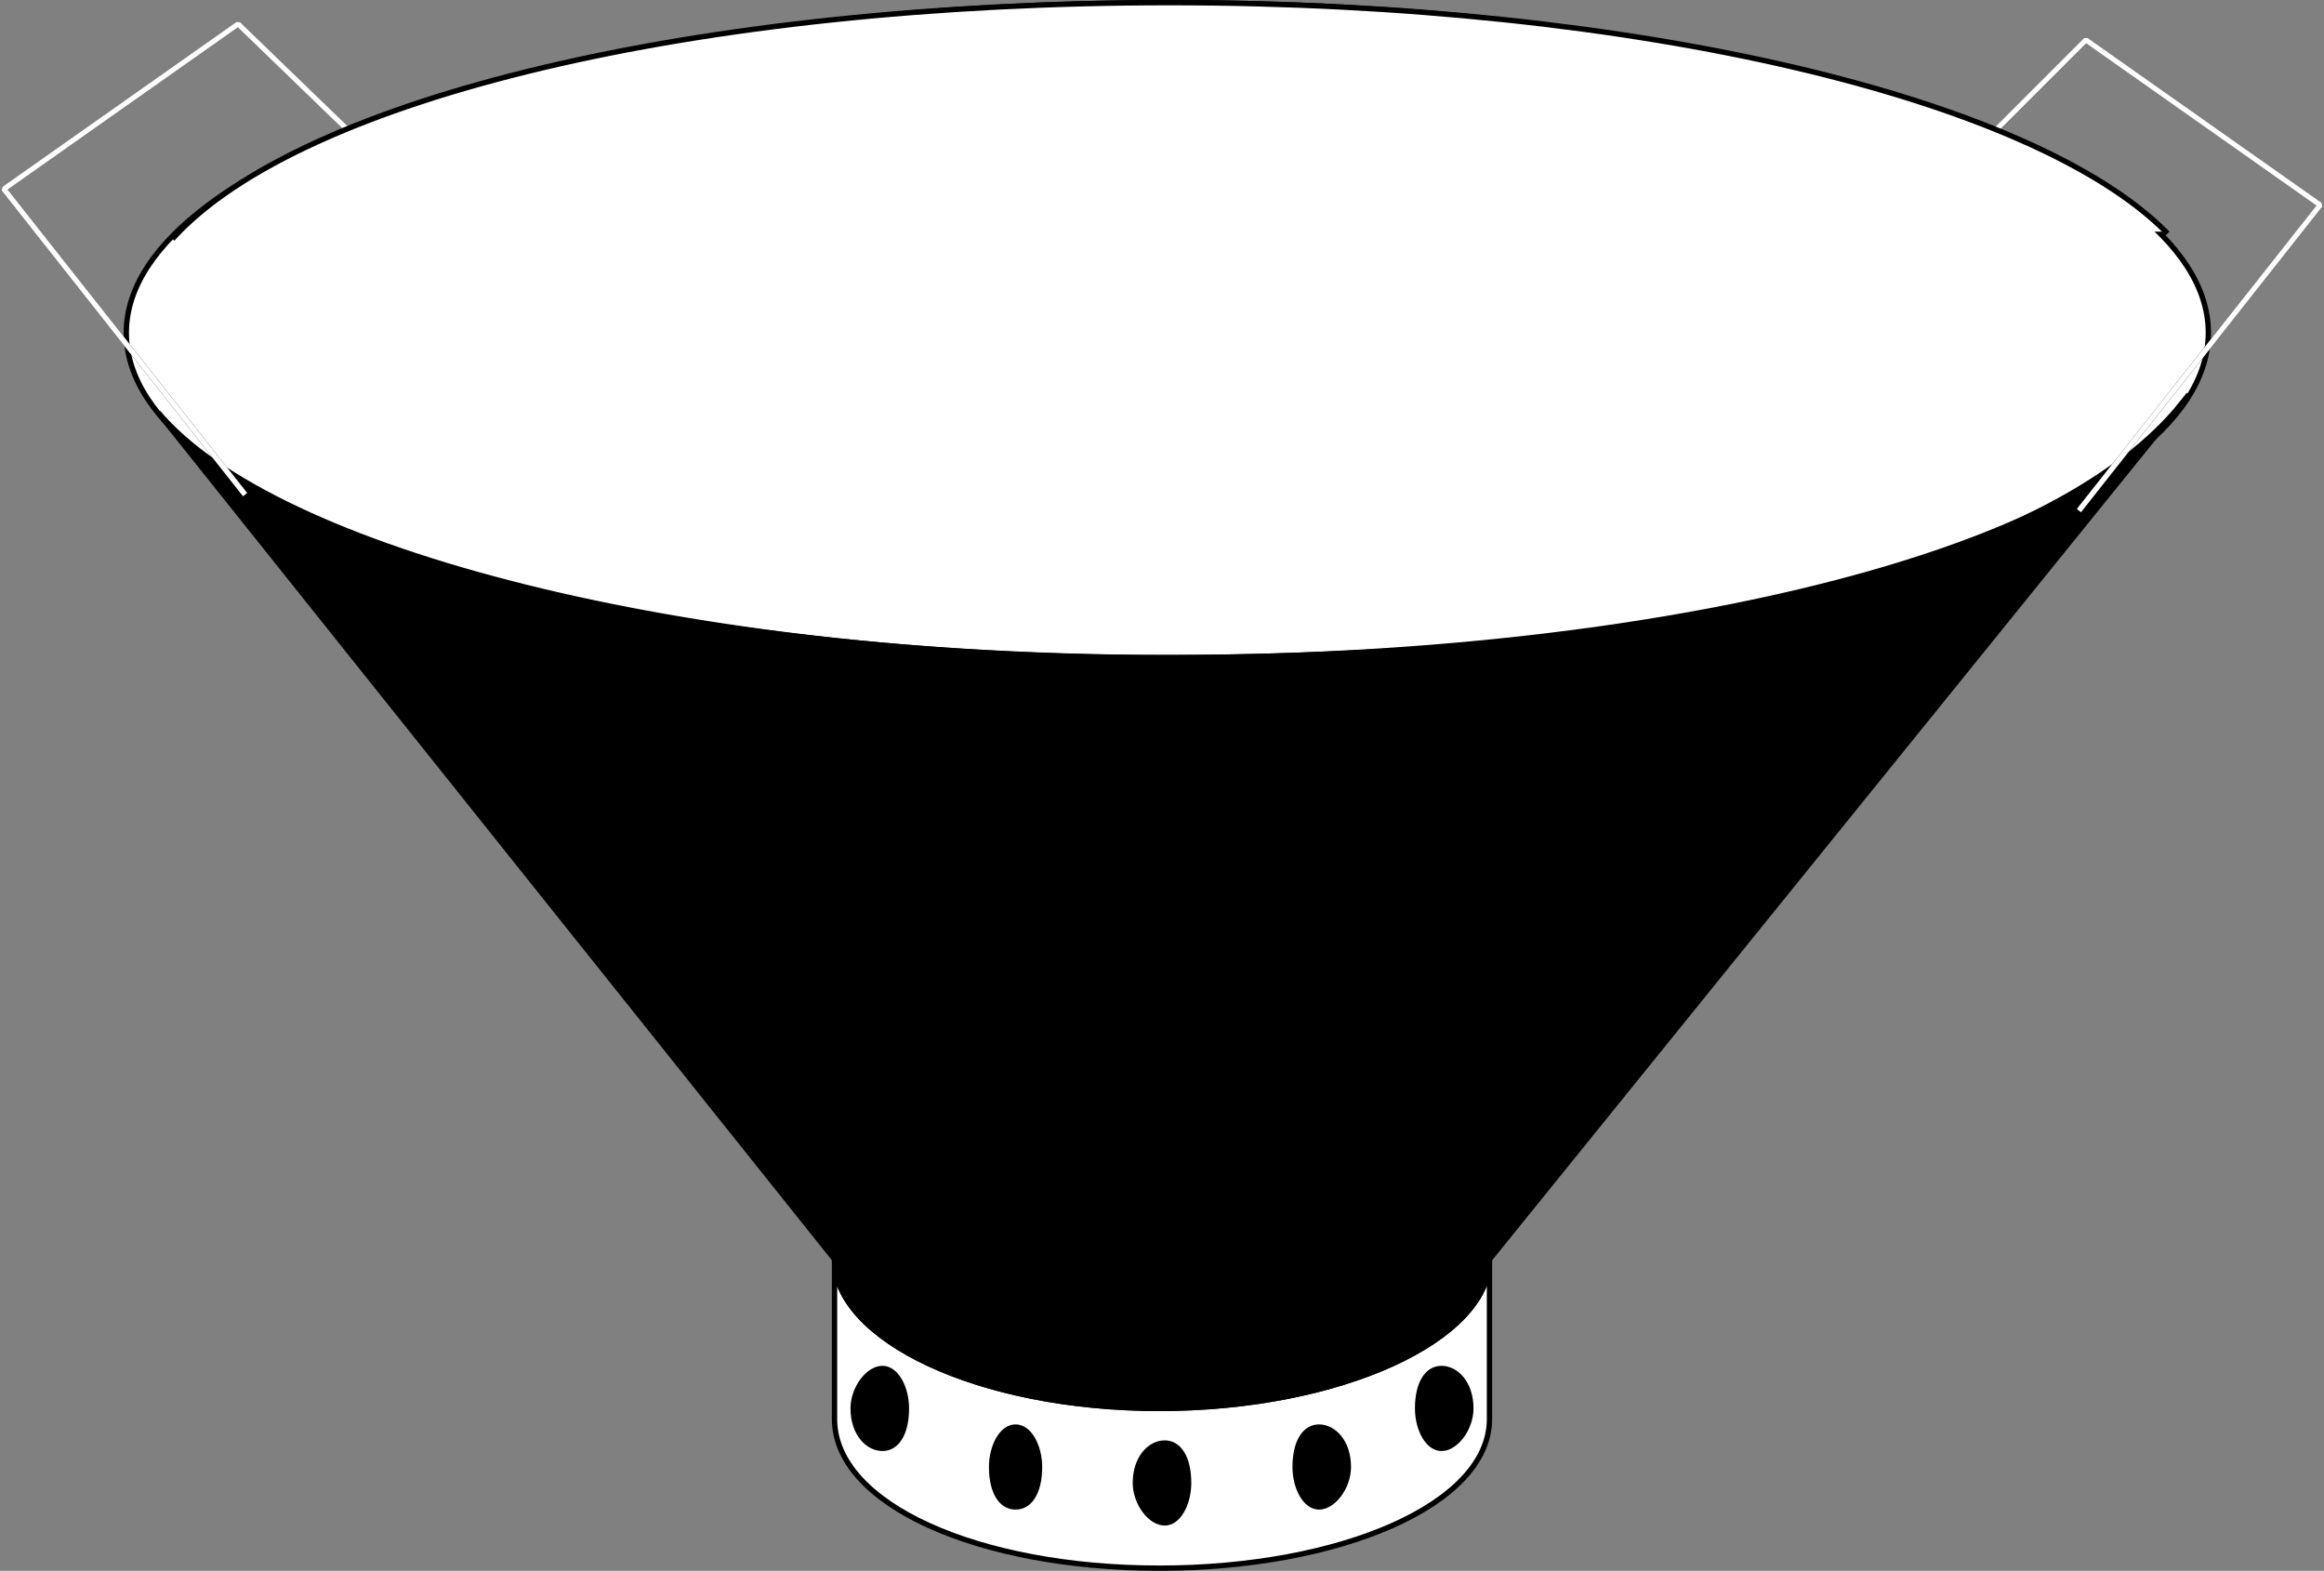 <svg xmlns="http://www.w3.org/2000/svg" width="436.439" height="295" version="1.2"><rect width="100%" height="100%" fill="#808080" stroke="none"/><g fill="none" fill-rule="evenodd" stroke="#000" stroke-linecap="square" stroke-linejoin="bevel" font-family="'Sans Serif'" font-size="12.5" font-weight="400"><path fill="#fff" fill-rule="nonzero" stroke-linecap="butt" stroke-linejoin="miter" stroke-miterlimit="2" d="M279.72 236.5c0 15-28 28-62 28s-61-13-61-28v30c0 16 27 28 61 28s62-12 62-28v-30m-60-236c108 0 195 28 195 62s-87 61-195 61-196-27-196-61 88-62 196-62" vector-effect="non-scaling-stroke"/><path fill="#000" fill-rule="nonzero" stroke-linecap="butt" stroke-linejoin="miter" stroke-miterlimit="2" d="m410.72 74.5-131 162c0 15-28 28-62 28s-61-13-61-28l-127-159c22 26 99 46 188 46 107 0 172-21 193-49" vector-effect="non-scaling-stroke"/><path stroke-linecap="butt" stroke-linejoin="miter" stroke-miterlimit="2" d="m45.72 92.5-45-57 44-31 30 29"/><path stroke="#fff" stroke-linecap="butt" stroke-linejoin="miter" stroke-miterlimit="2" d="m45.72 92.5-45-57 44-31 30 29" vector-effect="non-scaling-stroke"/><path stroke-linecap="butt" stroke-linejoin="miter" stroke-miterlimit="2" d="m390.72 95.5 45-57-44-31-23 23"/><path stroke="#fff" stroke-linecap="butt" stroke-linejoin="miter" stroke-miterlimit="2" d="m390.72 95.5 45-57-44-31-23 23" vector-effect="non-scaling-stroke"/><path fill="#000" fill-rule="nonzero" stroke="none" d="M165.72 272.5c3 0 5-3 5-8 0-4-2-8-5-8s-6 4-6 8c0 5 3 8 6 8m25 11c3 0 5-3 5-8 0-4-2-8-5-8s-5 4-5 8c0 5 2 8 5 8m28 3c3 0 5-4 5-8 0-5-2-8-5-8s-6 3-6 8c0 4 3 8 6 8m29-3c3 0 6-4 6-8 0-5-3-8-6-8s-5 3-5 8c0 4 2 8 5 8m23-11c3 0 6-4 6-8 0-5-3-8-6-8s-5 3-5 8c0 4 2 8 5 8"/><path fill="#fff" fill-rule="nonzero" stroke-linecap="butt" stroke-linejoin="miter" stroke-miterlimit="2" d="M32.72 44.5c24-26 98-44 187-44 88 0 162 18 187 43" vector-effect="non-scaling-stroke"/></g></svg>

